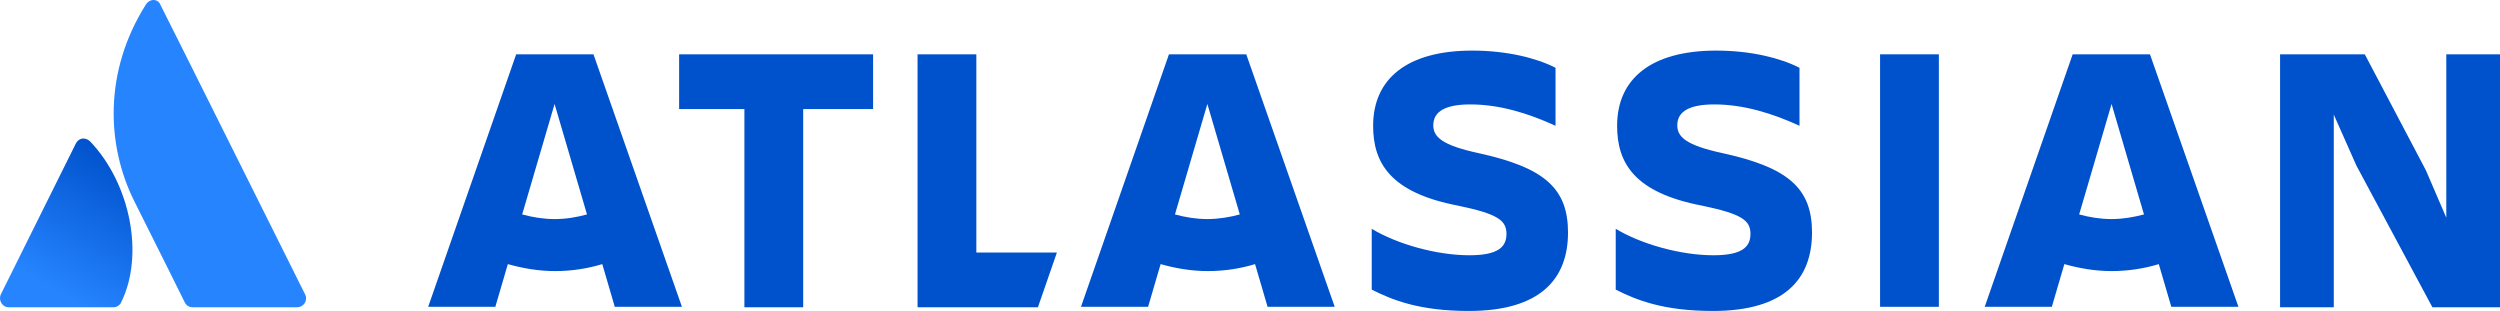 <?xml version="1.0" encoding="UTF-8" standalone="no"?>
<svg
   width="194.076"
   height="24.141"
   viewBox="0 0 194.076 24.141"
   fill="none"
   version="1.1"
   id="svg2"
   sodipodi:docname="g3.svg"
   inkscape:export-filename="g3.svg"
   inkscape:export-xdpi="96"
   inkscape:export-ydpi="96"
   xmlns:inkscape="http://www.inkscape.org/namespaces/inkscape"
   xmlns:sodipodi="http://sodipodi.sourceforge.net/DTD/sodipodi-0.dtd"
   xmlns:xlink="http://www.w3.org/1999/xlink"
   xmlns="http://www.w3.org/2000/svg"
   xmlns:svg="http://www.w3.org/2000/svg">
  <sodipodi:namedview
     id="namedview2"
     pagecolor="#ffffff"
     bordercolor="#000000"
     borderopacity="0.25"
     inkscape:showpageshadow="2"
     inkscape:pageopacity="0.0"
     inkscape:pagecheckerboard="0"
     inkscape:deskcolor="#d1d1d1" />
  <path
     d="M 6.503,10.754 C 6.263,10.744 6.032,10.872 5.89,11.135 L 0.068,22.844 c -0.216,0.468 0.108,1.01 0.611,1.01 H 8.8 c 0.252,0 0.504,-0.144 0.611,-0.396 C 11.209,19.818 10.131,14.305 7.041,11.026 6.883,10.852 6.69,10.762 6.503,10.754 Z"
     style="fill:url(#linearGradient2)"
     id="path11" />
  <path
     d="M 11.947,4.7833898e-4 C 11.722,-0.009 11.48,0.11 11.318,0.362 8.047,5.55 8.261,11.278 10.417,15.602 c 2.156,4.324 3.81,7.603 3.918,7.855 0.108,0.252 0.36,0.396 0.611,0.396 h 8.123 c 0.503,0 0.863,-0.541 0.611,-1.01 0,0 -10.927,-21.907 -11.215,-22.447 -0.09,-0.252 -0.295,-0.387 -0.52,-0.396 z"
     style="fill:#2684ff"
     id="path10" />
  <path
     d="m 114.287,3.928 c -5.067,0 -7.691,2.199 -7.691,5.838 0,2.882 1.331,5.187 6.578,6.195 3.127,0.649 3.773,1.154 3.773,2.199 0,1.009 -0.647,1.656 -2.875,1.656 -2.552,0 -5.607,-0.864 -7.584,-2.053 v 4.721 c 1.582,0.793 3.665,1.656 7.547,1.656 5.499,0 7.691,-2.451 7.691,-6.09 0,-3.423 -1.834,-5.043 -6.938,-6.16 -2.839,-0.612 -3.521,-1.261 -3.521,-2.162 0,-1.117 1.008,-1.621 2.877,-1.621 2.264,0 4.492,0.685 6.613,1.658 V 5.262 c -1.474,-0.757 -3.775,-1.334 -6.471,-1.334 z"
     style="fill:#0052cc"
     id="path9" />
  <path
     d="M 177.003,4.217 V 23.854 h 4.17 V 8.901 l 1.76,3.963 5.895,10.99 h 5.248 V 4.217 h -4.17 V 16.899 l -1.582,-3.676 -4.744,-9.006 z"
     style="fill:#0052cc"
     id="path8" />
  <path
     d="M 145.951,4.217 V 23.817 h 4.564 V 4.217 Z"
     style="fill:#0052cc"
     id="path7" />
  <path
     d="m 133.228,3.928 c -5.067,0 -7.691,2.199 -7.691,5.838 0,2.882 1.329,5.187 6.576,6.195 3.127,0.649 3.775,1.154 3.775,2.199 0,1.009 -0.647,1.656 -2.875,1.656 -2.552,0 -5.607,-0.864 -7.584,-2.053 v 4.721 c 1.581,0.793 3.665,1.656 7.547,1.656 5.534,0 7.691,-2.451 7.691,-6.09 0,-3.423 -1.834,-5.043 -6.938,-6.16 -2.839,-0.612 -3.521,-1.261 -3.521,-2.162 0,-1.117 1.007,-1.621 2.875,-1.621 2.265,0 4.492,0.685 6.613,1.658 V 5.262 c -1.474,-0.757 -3.773,-1.334 -6.469,-1.334 z"
     style="fill:#0052cc"
     id="path6" />
  <path
     d="M 71.23,4.217 V 23.854 h 9.344 L 82.048,19.602 H 75.794 V 4.217 Z"
     style="fill:#0052cc"
     id="path5" />
  <path
     d="m 52.72,4.217 v 4.252 h 5.068 V 23.854 h 4.564 V 8.469 h 5.426 V 4.217 Z"
     style="fill:#0052cc"
     id="path4" />
  <path
     d="M 40.07,4.217 33.24,23.817 h 5.213 l 0.971,-3.314 c 1.15,0.324 2.372,0.541 3.666,0.541 1.258,0 2.48,-0.181 3.666,-0.541 l 0.969,3.314 h 5.213 L 46.072,4.217 Z m 2.982,3.855 2.516,8.574 c -0.791,0.216 -1.617,0.361 -2.516,0.361 -0.863,0 -1.725,-0.145 -2.516,-0.361 z"
     style="fill:#0052cc"
     id="path3" />
  <path
     d="M 90.746,4.217 83.917,23.817 h 5.211 l 0.971,-3.314 c 1.15,0.324 2.372,0.541 3.666,0.541 1.258,0 2.48,-0.181 3.666,-0.541 l 0.971,3.314 h 5.211 L 96.748,4.217 Z m 2.982,3.854 2.518,8.576 c -0.791,0.216 -1.655,0.359 -2.518,0.359 -0.863,0 -1.725,-0.143 -2.516,-0.359 z"
     style="fill:#0052cc"
     id="path2" />
  <path
     d="m 160.902,4.217 -6.828,19.6 h 5.211 l 0.971,-3.314 c 1.151,0.324 2.373,0.541 3.666,0.541 1.258,0 2.48,-0.181 3.666,-0.541 l 0.971,3.314 h 5.211 L 166.904,4.217 Z m 3.02,3.854 2.516,8.576 c -0.826,0.216 -1.653,0.359 -2.516,0.359 -0.862,0 -1.726,-0.143 -2.516,-0.359 z"
     style="fill:#0052cc"
     id="path1" />
  <defs
     id="defs2">
    <linearGradient
       id="paint0_linear"
       x1="10.252"
       y1="12.817"
       x2="4.072"
       y2="23.494"
       gradientUnits="userSpaceOnUse">
      <stop
         stop-color="#0052CC"
         id="stop1" />
      <stop
         offset="0.923"
         stop-color="#2684FF"
         id="stop2" />
    </linearGradient>
    <linearGradient
       inkscape:collect="always"
       xlink:href="#paint0_linear"
       id="linearGradient2"
       gradientUnits="userSpaceOnUse"
       x1="10.252"
       y1="12.817"
       x2="4.072"
       y2="23.494"
       gradientTransform="translate(-4.9807173e-4,4.7833898e-4)" />
  </defs>
</svg>
